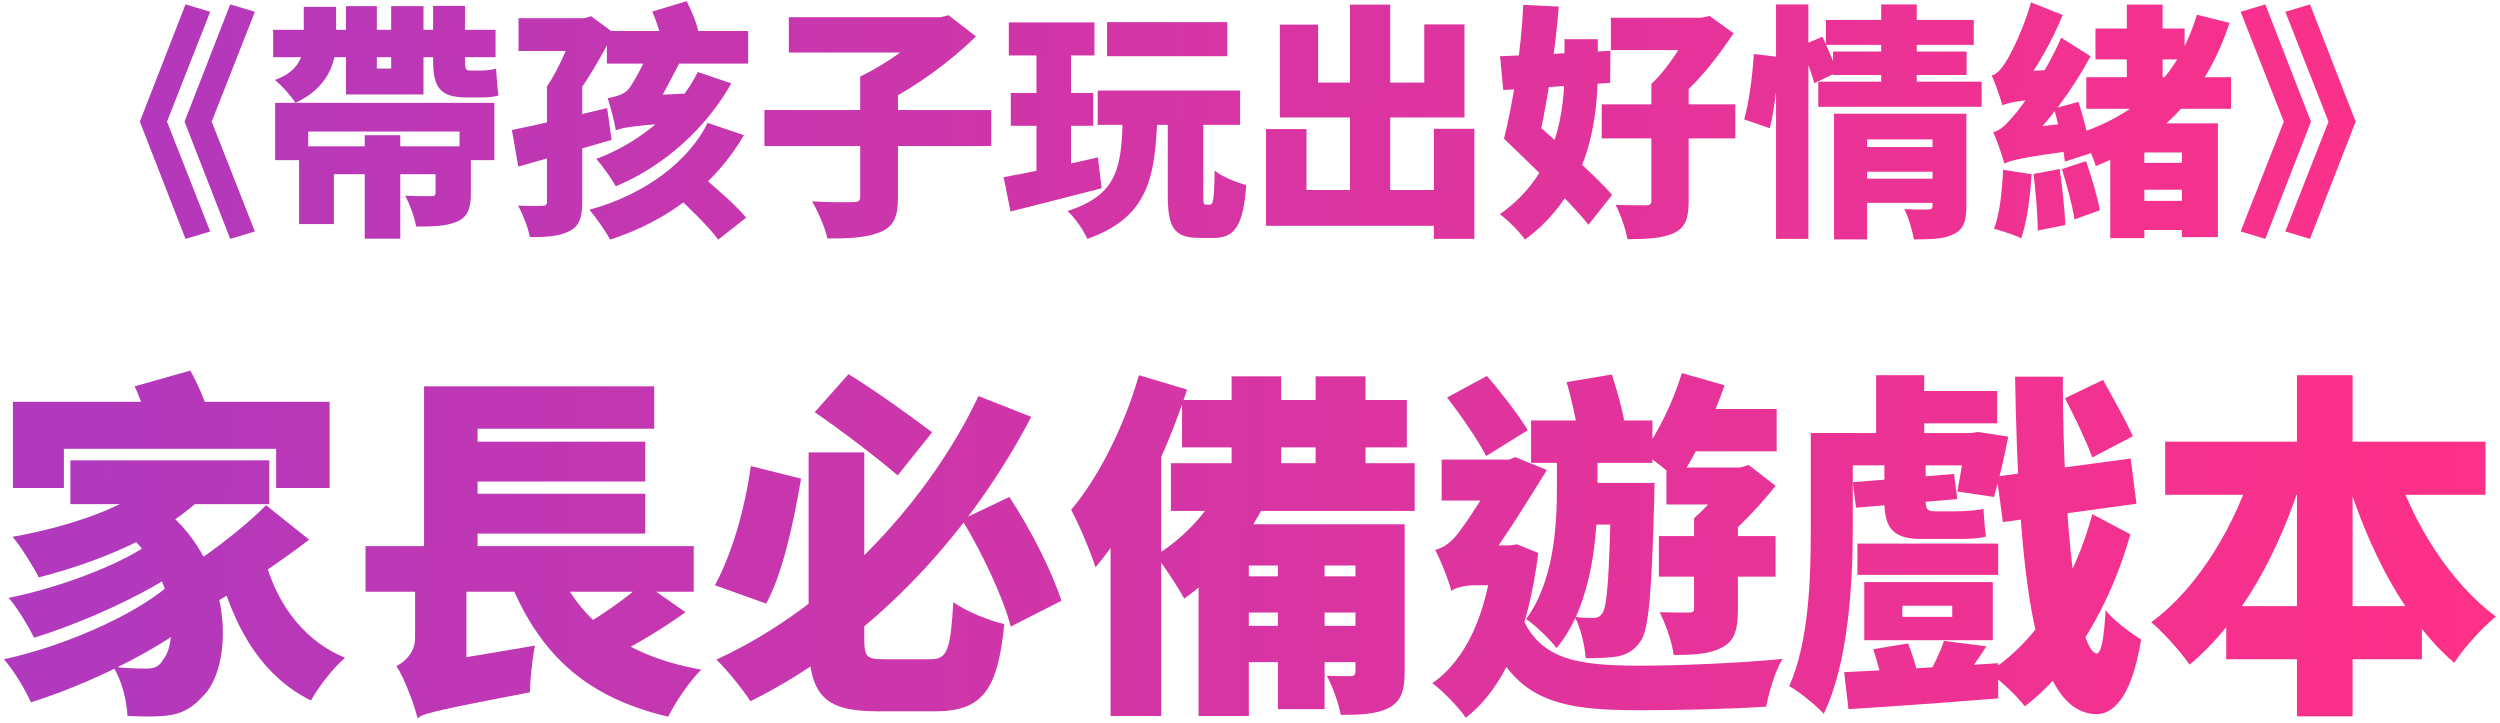 <svg width="557" height="161" fill="none" xmlns="http://www.w3.org/2000/svg"><path d="m46.835 51.575-5.5 1.65L31.16 27.1 41.335.975l5.5 1.65L37.21 27.1l9.625 24.475Zm9.955 0-5.5 1.65L41.115 27.1 51.29.975l5.5 1.65L47.165 27.1l9.625 24.475Z" fill="url(#a)"/><path d="M61.3 22.92h48.84v12.76h-7.755V29.3H68.67v6.38H61.3V22.92ZM77.085 1.36h6.875v13.915h3.19V1.36h7.205v19.69h-17.27V1.36ZM60.86 6.64h49.555v6.105H60.86V6.64Zm6.82-5.115h7.205v7.59c0 5.17-2.09 10.56-9.075 13.805-.935-1.54-3.025-3.85-4.565-5.115 5.555-1.925 6.435-5.72 6.435-8.745V1.525Zm13.585 28.6h7.92V53.17h-7.92V30.125ZM66.635 32.6h33.44v6.215H74.39v11.11h-7.755V32.6Zm30.415 0h7.865v10.505c0 3.3-.715 5.225-3.08 6.27-2.42 1.045-5.39 1.1-9.13 1.1-.33-2.09-1.43-5.005-2.42-6.875 2.035.11 5.005.11 5.72.11.77 0 1.045-.165 1.045-.77V32.6ZM96.5 1.305h7.095V13.46c0 1.595.11 2.255.99 2.255h2.64c.935 0 2.475-.165 3.3-.44.11 1.815.275 4.345.55 5.995-.935.33-2.42.44-3.74.44h-3.465c-6.105 0-7.37-2.53-7.37-8.36V1.305Z" fill="url(#b)"/><path d="M115.53 4.055h15.4v7.315h-15.4V4.055Zm6.325 15.235h7.865v25.795c0 3.465-.66 5.335-2.915 6.435-2.255 1.155-5.06 1.32-8.745 1.32-.385-2.09-1.595-5.17-2.64-7.04 2.035.11 4.62.11 5.39.055.77 0 1.045-.22 1.045-.88V19.29Zm-7.81 9.68c5.335-1.045 13.53-3.025 21.23-4.895l.99 7.095c-7.095 2.09-14.74 4.235-20.79 5.94l-1.43-8.14Zm14.19-24.915h1.87l1.595-.44 5.005 3.685c-2.75 5.39-6.655 12.21-10.285 16.445-1.045-1.375-3.3-3.465-4.565-4.455 2.475-3.63 5.225-9.955 6.38-13.585v-1.65Zm21.615 38.83 5.775-4.29c3.355 2.86 8.305 7.04 10.615 9.9l-6.215 4.895c-2.09-2.86-6.71-7.37-10.175-10.505Zm5.61-26.84 7.48 2.53C157.495 28.2 148.475 36.78 137.2 41.51c-.935-1.705-3.025-4.62-4.345-6.105 10.34-3.85 18.865-11.605 22.605-19.36Zm2.2 11.33 8.085 2.75c-6.16 10.56-16.335 18.92-29.81 23.265-.99-1.87-3.19-5.005-4.62-6.655 12.54-3.41 22.22-10.945 26.345-19.36Zm-22.44-20.46h31.46v7.26h-31.46v-7.26Zm1.98 22.11c-.275-1.815-1.21-5.39-1.815-7.15 1.485-.275 3.63-.77 4.62-1.98 1.1-1.265 3.96-6.82 5.06-9.185h8.085c-2.035 3.74-5.17 10.01-7.425 13.86 0 0-8.525 2.53-8.525 4.455Zm0 0-.11-5.445 3.575-2.145 16.885-.825c-.77 1.925-1.65 4.84-1.98 6.38-14.08.935-16.72 1.375-18.37 2.035Zm8.14-26.455 7.645-2.31c1.21 2.31 2.42 5.335 2.75 7.425l-8.085 2.585c-.275-2.035-1.265-5.28-2.31-7.7Z" fill="url(#c)"/><path d="M170.31 24.515h50.545v8.03H170.31v-8.03Zm5.445-20.68h33.935V11.7h-33.935V3.835Zm31.625 0h2.145l1.815-.44 6.105 4.73c-5.5 5.39-13.31 11.22-20.625 14.795-1.155-1.76-3.63-4.455-5.17-5.885 6.105-2.86 13.145-8.085 15.73-11.385V3.835Zm-15.73 13.2h8.415V44.04c0 4.235-.935 6.435-3.905 7.645-2.97 1.265-6.93 1.485-11.825 1.43-.495-2.365-2.09-6.05-3.41-8.25 3.52.22 7.92.22 9.13.165 1.21 0 1.595-.275 1.595-1.21V17.035Z" fill="url(#d)"/><path d="M224.76 4.99h19.085v7.37H224.76V4.99Zm.44 15.73h18.37v7.315H225.2V20.72Zm-1.595 18.755c5.335-.935 13.42-2.695 21.01-4.4l.825 6.875c-6.985 1.815-14.465 3.685-20.295 5.17l-1.54-7.645Zm23.045-34.54h26.785v7.59H246.65v-7.59Zm-2.09 15.235h31.735v7.645H244.56V20.17Zm5.61 5.555h7.7c-.495 13.75-1.925 22.66-15.62 27.5-.77-1.87-2.805-4.785-4.4-6.215 11.55-3.74 11.99-10.12 12.32-21.285Zm10.01-.165h7.92v17.82c0 1.98.055 2.2.605 2.2h.88c.715 0 .935-1.045 1.045-7.59 1.54 1.375 4.95 2.695 7.04 3.245-.66 9.075-2.585 11.77-7.205 11.77h-3.245c-5.775 0-7.04-2.475-7.04-9.57V25.56ZM230.92 7.905h7.7V40.19l-7.7 1.1V7.905Z" fill="url(#e)"/><path d="M300.77 1.03h8.965v45.54h-8.965V1.03Zm18.7 27.665h9.02v24.53h-9.02v-24.53Zm-34.32-23.21h8.525V18.41h23.65V5.43h8.965v20.735h-41.14V5.485Zm-3.08 23.265h9.02v13.585h32.45v7.975h-41.47V28.75Z" fill="url(#f)"/><path d="M358.905 3.945h21.065v7.205h-21.065V3.945ZM356.87 23.25h29.755v7.59H356.87v-7.59Zm11.055-4.565h8.305v26.18c0 3.905-.77 5.885-3.355 7.095-2.585 1.155-5.94 1.32-10.285 1.32-.385-2.255-1.54-5.555-2.64-7.645 2.475.11 5.83.11 6.71.11.935 0 1.265-.22 1.265-1.045V18.685Zm8.965-14.74h2.145l1.87-.385 5.335 3.85c-3.52 5.28-8.415 11.77-13.915 15.675-.99-1.32-3.19-3.355-4.4-4.4 3.74-3.41 7.425-9.46 8.965-13.035V3.945Zm-41.8 26.95 4.785-5.555c5.83 5.39 15.125 13.2 19.305 18.095l-5.28 6.655c-3.96-5.115-12.76-13.31-18.81-19.195Zm0 0c1.98-7.7 3.85-19.855 4.29-29.81l7.92.385c-.825 10.615-2.915 23.265-4.95 31.955l-7.26-2.53ZM348.565 8.73h7.425v6.765c0 10.505-1.595 27.115-16.225 37.895-1.155-1.705-3.85-4.4-5.61-5.665 13.09-9.13 14.41-23.43 14.41-32.34V8.73Zm-14.355 3.795c6.435-.22 15.84-.715 24.585-1.21l-.055 7.15c-8.305.605-17.215 1.155-23.815 1.595l-.715-7.535Z" fill="url(#g)"/><path d="M414.565 32.765h17.38v5.5h-17.38v-5.5ZM406.81 4.44h32.945v5.555H406.81V4.44Zm1.595 7.04h29.755v5.225h-29.755V11.48Zm-3.3 6.71h36.41v5.61h-36.41v-5.61Zm9.515 21.615H432v5.39h-17.38v-5.39Zm-5.995-14.465h22.88v5.72h-15.51v22.275h-7.37V25.34Zm21.945 0h7.535v20.625c0 3.3-.605 5.17-2.86 6.215-2.2 1.1-5.06 1.155-8.855 1.155-.275-1.98-1.21-4.895-2.09-6.765 1.925.165 4.565.11 5.28.11.715 0 .99-.22.99-.88V25.34ZM419.13.975h7.92V20.06h-7.92V.975Zm-23.43 0h7.205v52.25H395.7V.975Zm-4.95 11.055 5.5.66c-.055 4.785-.88 11.495-1.925 15.895l-5.72-1.98c1.1-3.795 1.87-10.01 2.145-14.575Zm10.45-1.815 4.84-2.035c1.155 2.53 2.64 5.885 3.3 7.92l-5.115 2.42c-.55-2.145-1.925-5.665-3.025-8.305Z" fill="url(#h)"/><path d="M466.87 6.365h19.855v6.875H466.87V6.365Zm6.105 29.92h18.095v5.995h-18.095v-5.995Zm-.33 8.47h18.095v6.49h-18.095v-6.49Zm-7.81-27.555h32.23v7.04h-32.23V17.2Zm9.02-16.17h7.975V21.6h-7.975V1.03Zm-3.685 26.455h23.98V52.84h-8.03V33.975h-8.36V53.06h-7.59V27.485Zm19.305-24.2 7.26 1.815c-5.115 15.62-14.905 26.015-29.81 31.9-.495-1.87-2.145-5.61-3.3-7.425 13.145-4.455 21.835-12.98 25.85-26.29Zm-31.845 20.9 5.445-1.485c1.21 3.685 2.42 8.525 2.75 11.44l-5.775 1.87c-.33-3.025-1.32-8.03-2.42-11.825Zm-4.565 14.575 5.83-1.1c.605 4.015 1.1 9.075 1.265 12.485l-6.16 1.21c0-3.465-.44-8.635-.935-12.595Zm-6.765-.935 6.325.99c-.275 5.28-1.1 10.835-2.31 14.3-1.43-.77-4.455-1.705-6.05-2.145 1.265-3.245 1.815-8.415 2.035-13.145Zm-.165-14.355c-.385-1.43-1.54-4.785-2.365-6.655 1.155-.33 2.035-1.32 3.08-2.97 1.045-1.54 4.07-7.535 5.665-13.31l7.04 2.805c-2.31 5.775-5.94 12.1-9.295 16.445v.165s-4.125 2.255-4.125 3.52Zm0 0-.22-5.39 3.08-2.035 9.515-.605c-.385 1.925-.77 4.675-.825 6.27-8.36.715-10.34 1.21-11.55 1.76Zm.44 12.98c-.385-1.43-1.595-5.06-2.475-6.985 1.595-.44 2.75-1.595 4.51-3.63 1.815-1.98 7.37-9.845 10.615-17.435l6.545 4.125c-3.795 7.205-9.46 14.74-14.905 20.13v.22s-4.29 2.31-4.29 3.575Zm0 0-.33-5.61 3.08-2.09 13.09-1.485c-.33 1.925-.55 4.73-.495 6.27-11.66 1.595-13.915 2.2-15.345 2.915Zm12.815 1.21 5.39-1.76c1.21 3.52 2.53 7.975 3.08 10.945l-5.665 2.035c-.44-3.025-1.705-7.7-2.805-11.22Z" fill="url(#i)"/><path d="M509.165 51.575 518.79 27.1l-9.625-24.475 5.5-1.65L524.84 27.1l-10.175 26.125-5.5-1.65Zm-9.955 0 9.625-24.475-9.625-24.475 5.5-1.65L514.885 27.1 504.71 53.225l-5.5-1.65Z" fill="url(#j)"/><path d="M2.88 89.52h70.56v19.2H61.52V100H14.24v8.72H2.88v-19.2Zm12.8 13.04H60v9.76H15.68v-9.76Zm11.76 15.6 8.96-4.8c16.08 12.64 15.68 35.6 8.56 42-2.96 3.2-5.76 4.16-10.24 4.24-1.84.08-4.08 0-6.32-.08-.16-3.2-1.12-7.76-3.2-10.96 2.88.32 5.28.4 7.28.4 1.76 0 2.96-.32 3.92-2.08 3.04-3.44 3.44-18.88-8.96-28.72Zm8.8-12.16 9.6 4c-8.64 8.96-23.44 15.12-37.2 18.64-1.12-2.24-4-6.88-5.84-9.04 13.04-2.32 26.64-6.96 33.44-13.6Zm-3.76 15.68 7.28 5.44c-7.84 5.6-21.76 11.76-32.16 14.96-1.28-2.56-3.6-6.48-5.68-8.88 10.24-2 23.84-6.96 30.56-11.52Zm4.88 8.96 7.92 6c-9.12 7.84-25.36 15.76-38.4 19.84-1.28-2.88-3.76-7.04-6-9.6 12.96-2.8 28.72-9.6 36.48-16.24Zm22.16-4.24c2.8 8.88 8.48 16.48 17.36 20.16-2.56 2.16-6 6.56-7.6 9.52-10.4-5.2-16.4-14.88-20.08-27.36l10.32-2.32Zm-.24-13.84 9.6 7.68c-7.44 5.68-16.48 11.68-23.44 15.36l-7.52-6.72c6.8-4 15.84-10.72 21.36-16.32ZM30 86.08l12.4-3.52c1.68 3.04 3.52 7.12 4.08 9.92L33.36 96.4c-.4-2.72-1.84-7.12-3.36-10.32Z" fill="url(#k)"/><path d="M81.44 121.68h73.12v10.16H81.44v-10.16Zm19.44-23.28h42.88v8.88h-42.88V98.4Zm0 11.6h42.88v8.88h-42.88V110Zm22.24 14c4.88 13.36 15.2 22 33.12 25.2-2.56 2.48-5.84 7.36-7.36 10.48-19.84-4.64-29.92-15.44-36.48-33.2l10.72-2.48Zm20.24 5.84 9.36 6.56c-5.76 4.16-12.64 8.16-17.92 10.64l-7.68-6c5.2-2.72 12.08-7.44 16.24-11.2ZM94.48 86.08h51.28v9.44H106.4v29.84H94.48V86.08Zm-1.44 73.76-.8-8.88 4.72-3.36 22.24-3.76c-.64 3.04-1.12 7.92-1.12 10.4-19.12 3.68-22.8 4.48-25.04 5.6Zm-.56-31.28h11.44v22.64l-10.88 8.88c-.64-2.8-2.88-8.88-4.72-11.68 2-1.04 4.16-3.04 4.16-6.32v-13.52Z" fill="url(#l)"/><path d="M180.16 100.8h12.4v41.28c0 4.32.48 4.8 4.48 4.8h10.24c3.84 0 4.48-2.08 5.12-12.72 2.72 2 8 4.16 11.36 4.88-1.44 14.56-4.8 19.44-15.36 19.44h-12.96c-12 0-15.28-3.76-15.28-16.4V100.8Zm1.36-8.96 7.52-8.48c6.24 3.84 14.08 9.52 18.64 12.96l-7.68 9.6c-4.48-3.84-12.4-9.92-18.48-14.08Zm-14.24 12 11.2 2.8c-1.68 9.84-4.08 21.04-7.76 27.84l-11.44-4.08c3.76-6.96 6.64-16.72 8-26.56Zm47.04 11.92 10.56-5.04c4.8 7.28 9.52 16.64 11.6 23.12l-11.28 5.76c-1.68-6.48-6.4-16.48-10.88-23.84ZM218 88.24l11.76 4.64c-12.8 24.48-33.84 49.04-62.56 63.36-1.76-2.72-5.2-6.96-7.6-9.28 26.88-12.32 48.16-36.88 58.4-58.72Z" fill="url(#m)"/><path d="m253.76 83.6 10.72 3.2c-4.56 14.08-12.08 29.84-20.4 39.6-.88-2.88-3.68-9.68-5.44-12.8 6.16-7.28 11.84-18.64 15.12-30Zm-6.32 23.28 11.04-11.04.24.16v63.52h-11.28v-52.64Zm13.44-3.68h54.32v10.64h-54.32V103.2Zm14.8 25.2h31.68v8.08h-31.68v-8.08Zm0 11.04h31.68v8.08h-31.68v-8.08Zm-12.32-50.32h50.08v10.56h-50.08V89.12Zm21.36 31.04h10.4V158h-10.4v-37.84ZM274.4 83.84h11.04V108H274.4V83.84Zm18.72 0h11.12V108h-11.12V83.84Zm-26.08 32.96h40.72v9.2h-29.52v33.52h-11.2V116.8Zm34.96 0h10.96v32.8c0 4.4-.8 6.64-3.6 8.16-2.72 1.36-6.24 1.52-10.64 1.52-.48-2.64-1.84-6.4-3.12-8.72 1.92.08 4.48.08 5.28.08.8 0 1.12-.32 1.12-1.12V116.8Zm-30.08-8.4 10.16 3.28c-4.08 8.4-11.12 16.72-18.24 21.68-1.2-2.24-4.48-7.36-6.4-9.6 5.84-3.52 11.44-9.28 14.48-15.36Z" fill="url(#n)"/><path d="M341.12 93.68h27.04v9.44h-27.04v-9.44Zm11.04 13.92h10.16v9.28h-10.16v-9.28Zm6.8 0h9.68s-.08 2.64-.08 3.76c-.56 20.72-1.2 28.88-3.04 31.52-1.52 2.16-3.04 2.88-5.04 3.36-1.76.32-4.32.4-7.2.4-.16-2.8-1.12-6.72-2.4-9.2 1.76.24 3.12.24 4.16.24.88 0 1.44-.24 2-1.12 1.04-1.52 1.52-8.08 1.92-27.28v-1.68ZM372 91.12h23.84v9.44H372v-9.44Zm-2.4 28.32h26v9.04h-26v-9.04Zm1.68-15.28h16.96v8.24h-16.96v-8.24Zm3.44-21.04 9.52 2.72c-2.56 7.44-6.72 16-10.32 21.28-1.76-1.68-5.6-4.8-7.84-6.24 3.36-4.48 6.72-11.44 8.64-17.76Zm2.72 32.32h9.76v20.24c0 4.32-.56 7.04-3.52 8.56-2.8 1.52-6.32 1.68-10.8 1.68-.32-2.8-1.76-6.88-3.12-9.52 2.64.08 5.6.08 6.48.08.96 0 1.2-.24 1.2-.96v-20.08Zm8-11.28h2.32l1.84-.56 6 4.64c-3.6 4.56-8.48 9.68-12.88 13.12-1.2-1.84-3.76-4.56-5.28-5.92 3.04-2.56 6.48-6.88 8-9.6v-1.68Zm-38.56-6.08h9.04v10.88c0 9.92-.96 25.6-9.12 35.44-1.44-1.92-4.72-5.12-6.8-6.48 6.24-8.32 6.88-21.04 6.88-29.12V98.08Zm2.16-12.96 10.08-1.68c1.04 3.2 2.24 7.36 2.72 10.16l-10.4 2.08c-.4-2.8-1.44-7.28-2.4-10.56Zm-26.64 3.44 8.88-4.8c3.28 3.76 7.12 8.8 9.12 12.08l-9.28 5.76c-1.76-3.44-5.6-9.04-8.72-13.04Zm-1.2 13.84h16.64v9.12H321.2v-9.12Zm17.36 33.68c3.92 10.96 12.72 12.16 26.4 12.24 8.64 0 22.64-.56 32.24-1.52-1.6 2.32-3.12 7.52-3.68 10.64-8.8.56-19.12.8-28.8.8-18.48 0-28.08-2.64-33.92-19.2l7.76-2.96Zm-5.84-14.56h3.52l1.76-.24 4.72 1.92c-2.16 17.84-7.76 30.24-16.16 36.72-1.44-2.24-5.28-6.16-7.44-7.68 7.6-5.36 12.08-15.44 13.6-29.04v-1.68Zm-9.36 10.16v-8.16l3.76-2h11.36l-.08 8.88h-10c-1.84 0-4.32.56-5.04 1.28Zm0 0c-.56-2.4-2.56-7.2-3.6-9.2 1.44-.32 2.72-1.04 4.24-2.64 2.08-2.16 8.32-12.08 10.8-16.56v-.32l2.8-1.12 7.04 2.88c-3.44 5.52-9.52 15.6-13.76 20.8 0 0-7.52 3.68-7.52 6.16Z" fill="url(#o)"/><path d="M407.84 96.48h32.8v7.2h-32.8v-7.2Zm15.44-9.36h21.68v7.2h-21.68v-7.2Zm-9.44 34h31.36v6.96h-31.36v-6.96ZM418 83.6h10.72v15.52H418V83.6Zm-14.56 12.88h9.36V118c0 11.76-.96 29.76-6.48 41.04-1.52-1.76-5.68-5.12-7.68-6.16 4.48-10.08 4.8-24.56 4.8-34.88V96.48Zm9.36 10.96 22.56-1.84.72 5.6-22.56 1.92-.72-5.68Zm25.12-10.96h1.28l1.44-.24 6.8 1.04c-.88 4.64-2.16 10-3.2 13.44l-8.16-1.2c.64-3.04 1.44-8.08 1.84-12v-1.04Zm-27.04 53.28c8.8-.4 21.92-1.2 34.32-2v7.84c-11.76.96-24.24 1.84-33.36 2.4l-.96-8.24Zm6.48-5.12 7.76-1.28c.88 2.16 1.76 5.04 2.16 6.88l-8 1.6c-.32-1.92-1.2-4.96-1.92-7.2Zm15.76-1.84 9.44 1.2c-2.08 3.28-4.24 6.24-5.92 8.4l-7.28-1.44c1.36-2.48 2.96-5.76 3.76-8.16Zm-9.28-7.84v2.48h11.12v-2.48h-11.12Zm-8.48-5.28H444v12.96h-28.64v-12.96Zm29.52-23.52 29.84-4 1.28 10.08-29.76 4.08-1.36-10.16Zm15.2-17.44 8.48-4.08c2.16 3.92 5.2 9.28 6.64 12.56l-9.04 4.72c-1.2-3.36-3.92-9.04-6.08-13.2Zm6.08 25.84 8.48 4.48c-4.08 14.88-12.8 30.32-23.52 38.32-1.92-2.48-5.36-5.76-8.16-7.6 11.12-6.8 19.44-21.04 23.2-35.2Zm-17.2-30.64h10.64c0 33.04 3.36 61.28 7.52 61.68 1.04 0 1.68-3.36 2-9.68 1.68 2.32 6.16 5.52 7.92 6.56-2.24 13.92-6.8 16.72-10.08 16.64-13.76-.48-17.2-29.52-18-75.2Zm-29.12 18.32h9.2v9.28c0 1.6.16 2.4 1.92 2.4h4.8c1.6 0 4.88-.16 6.16-.56.16 2.32.24 4 .56 6.16-1.28.48-4.08.56-6.24.56h-8.32c-6.88 0-8.08-3.28-8.08-8.64v-9.2Z" fill="url(#p)"/><path d="M482.4 98.4h71.36v11.84H482.4V98.4Zm13.6 36.64h43.6v11.84H496v-11.84Zm15.76-51.44h12.4v76h-12.4v-76Zm-9.36 19.2 10.72 2.96c-5.28 17.28-13.68 32.64-25.28 42.32-2-2.88-5.84-7.2-8.56-9.44 10.56-7.68 18.96-21.92 23.12-35.84Zm30.88.24c4.16 13.28 12.48 26.72 22.8 34.32-2.96 2.4-7.2 7.04-9.28 10.32-11.04-9.52-18.96-24.96-24.16-41.68l10.64-2.96Z" fill="url(#q)"/><defs><linearGradient id="a" x1="-.931" y1="71.219" x2="557.482" y2="75.516" gradientUnits="userSpaceOnUse"><stop stop-color="#AF39BF"/><stop offset="1" stop-color="#FF3087"/></linearGradient><linearGradient id="b" x1="-.931" y1="71.219" x2="557.482" y2="75.516" gradientUnits="userSpaceOnUse"><stop stop-color="#AF39BF"/><stop offset="1" stop-color="#FF3087"/></linearGradient><linearGradient id="c" x1="-.931" y1="71.219" x2="557.482" y2="75.516" gradientUnits="userSpaceOnUse"><stop stop-color="#AF39BF"/><stop offset="1" stop-color="#FF3087"/></linearGradient><linearGradient id="d" x1="-.931" y1="71.219" x2="557.482" y2="75.516" gradientUnits="userSpaceOnUse"><stop stop-color="#AF39BF"/><stop offset="1" stop-color="#FF3087"/></linearGradient><linearGradient id="e" x1="-.931" y1="71.219" x2="557.482" y2="75.516" gradientUnits="userSpaceOnUse"><stop stop-color="#AF39BF"/><stop offset="1" stop-color="#FF3087"/></linearGradient><linearGradient id="f" x1="-.931" y1="71.219" x2="557.482" y2="75.516" gradientUnits="userSpaceOnUse"><stop stop-color="#AF39BF"/><stop offset="1" stop-color="#FF3087"/></linearGradient><linearGradient id="g" x1="-.931" y1="71.219" x2="557.482" y2="75.516" gradientUnits="userSpaceOnUse"><stop stop-color="#AF39BF"/><stop offset="1" stop-color="#FF3087"/></linearGradient><linearGradient id="h" x1="-.931" y1="71.219" x2="557.482" y2="75.516" gradientUnits="userSpaceOnUse"><stop stop-color="#AF39BF"/><stop offset="1" stop-color="#FF3087"/></linearGradient><linearGradient id="i" x1="-.931" y1="71.219" x2="557.482" y2="75.516" gradientUnits="userSpaceOnUse"><stop stop-color="#AF39BF"/><stop offset="1" stop-color="#FF3087"/></linearGradient><linearGradient id="j" x1="-.931" y1="71.219" x2="557.482" y2="75.516" gradientUnits="userSpaceOnUse"><stop stop-color="#AF39BF"/><stop offset="1" stop-color="#FF3087"/></linearGradient><linearGradient id="k" x1="-.931" y1="71.219" x2="557.482" y2="75.516" gradientUnits="userSpaceOnUse"><stop stop-color="#AF39BF"/><stop offset="1" stop-color="#FF3087"/></linearGradient><linearGradient id="l" x1="-.931" y1="71.219" x2="557.482" y2="75.516" gradientUnits="userSpaceOnUse"><stop stop-color="#AF39BF"/><stop offset="1" stop-color="#FF3087"/></linearGradient><linearGradient id="m" x1="-.931" y1="71.219" x2="557.482" y2="75.516" gradientUnits="userSpaceOnUse"><stop stop-color="#AF39BF"/><stop offset="1" stop-color="#FF3087"/></linearGradient><linearGradient id="n" x1="-.931" y1="71.219" x2="557.482" y2="75.516" gradientUnits="userSpaceOnUse"><stop stop-color="#AF39BF"/><stop offset="1" stop-color="#FF3087"/></linearGradient><linearGradient id="o" x1="-.931" y1="71.219" x2="557.482" y2="75.516" gradientUnits="userSpaceOnUse"><stop stop-color="#AF39BF"/><stop offset="1" stop-color="#FF3087"/></linearGradient><linearGradient id="p" x1="-.931" y1="71.219" x2="557.482" y2="75.516" gradientUnits="userSpaceOnUse"><stop stop-color="#AF39BF"/><stop offset="1" stop-color="#FF3087"/></linearGradient><linearGradient id="q" x1="-.931" y1="71.219" x2="557.482" y2="75.516" gradientUnits="userSpaceOnUse"><stop stop-color="#AF39BF"/><stop offset="1" stop-color="#FF3087"/></linearGradient></defs></svg>
